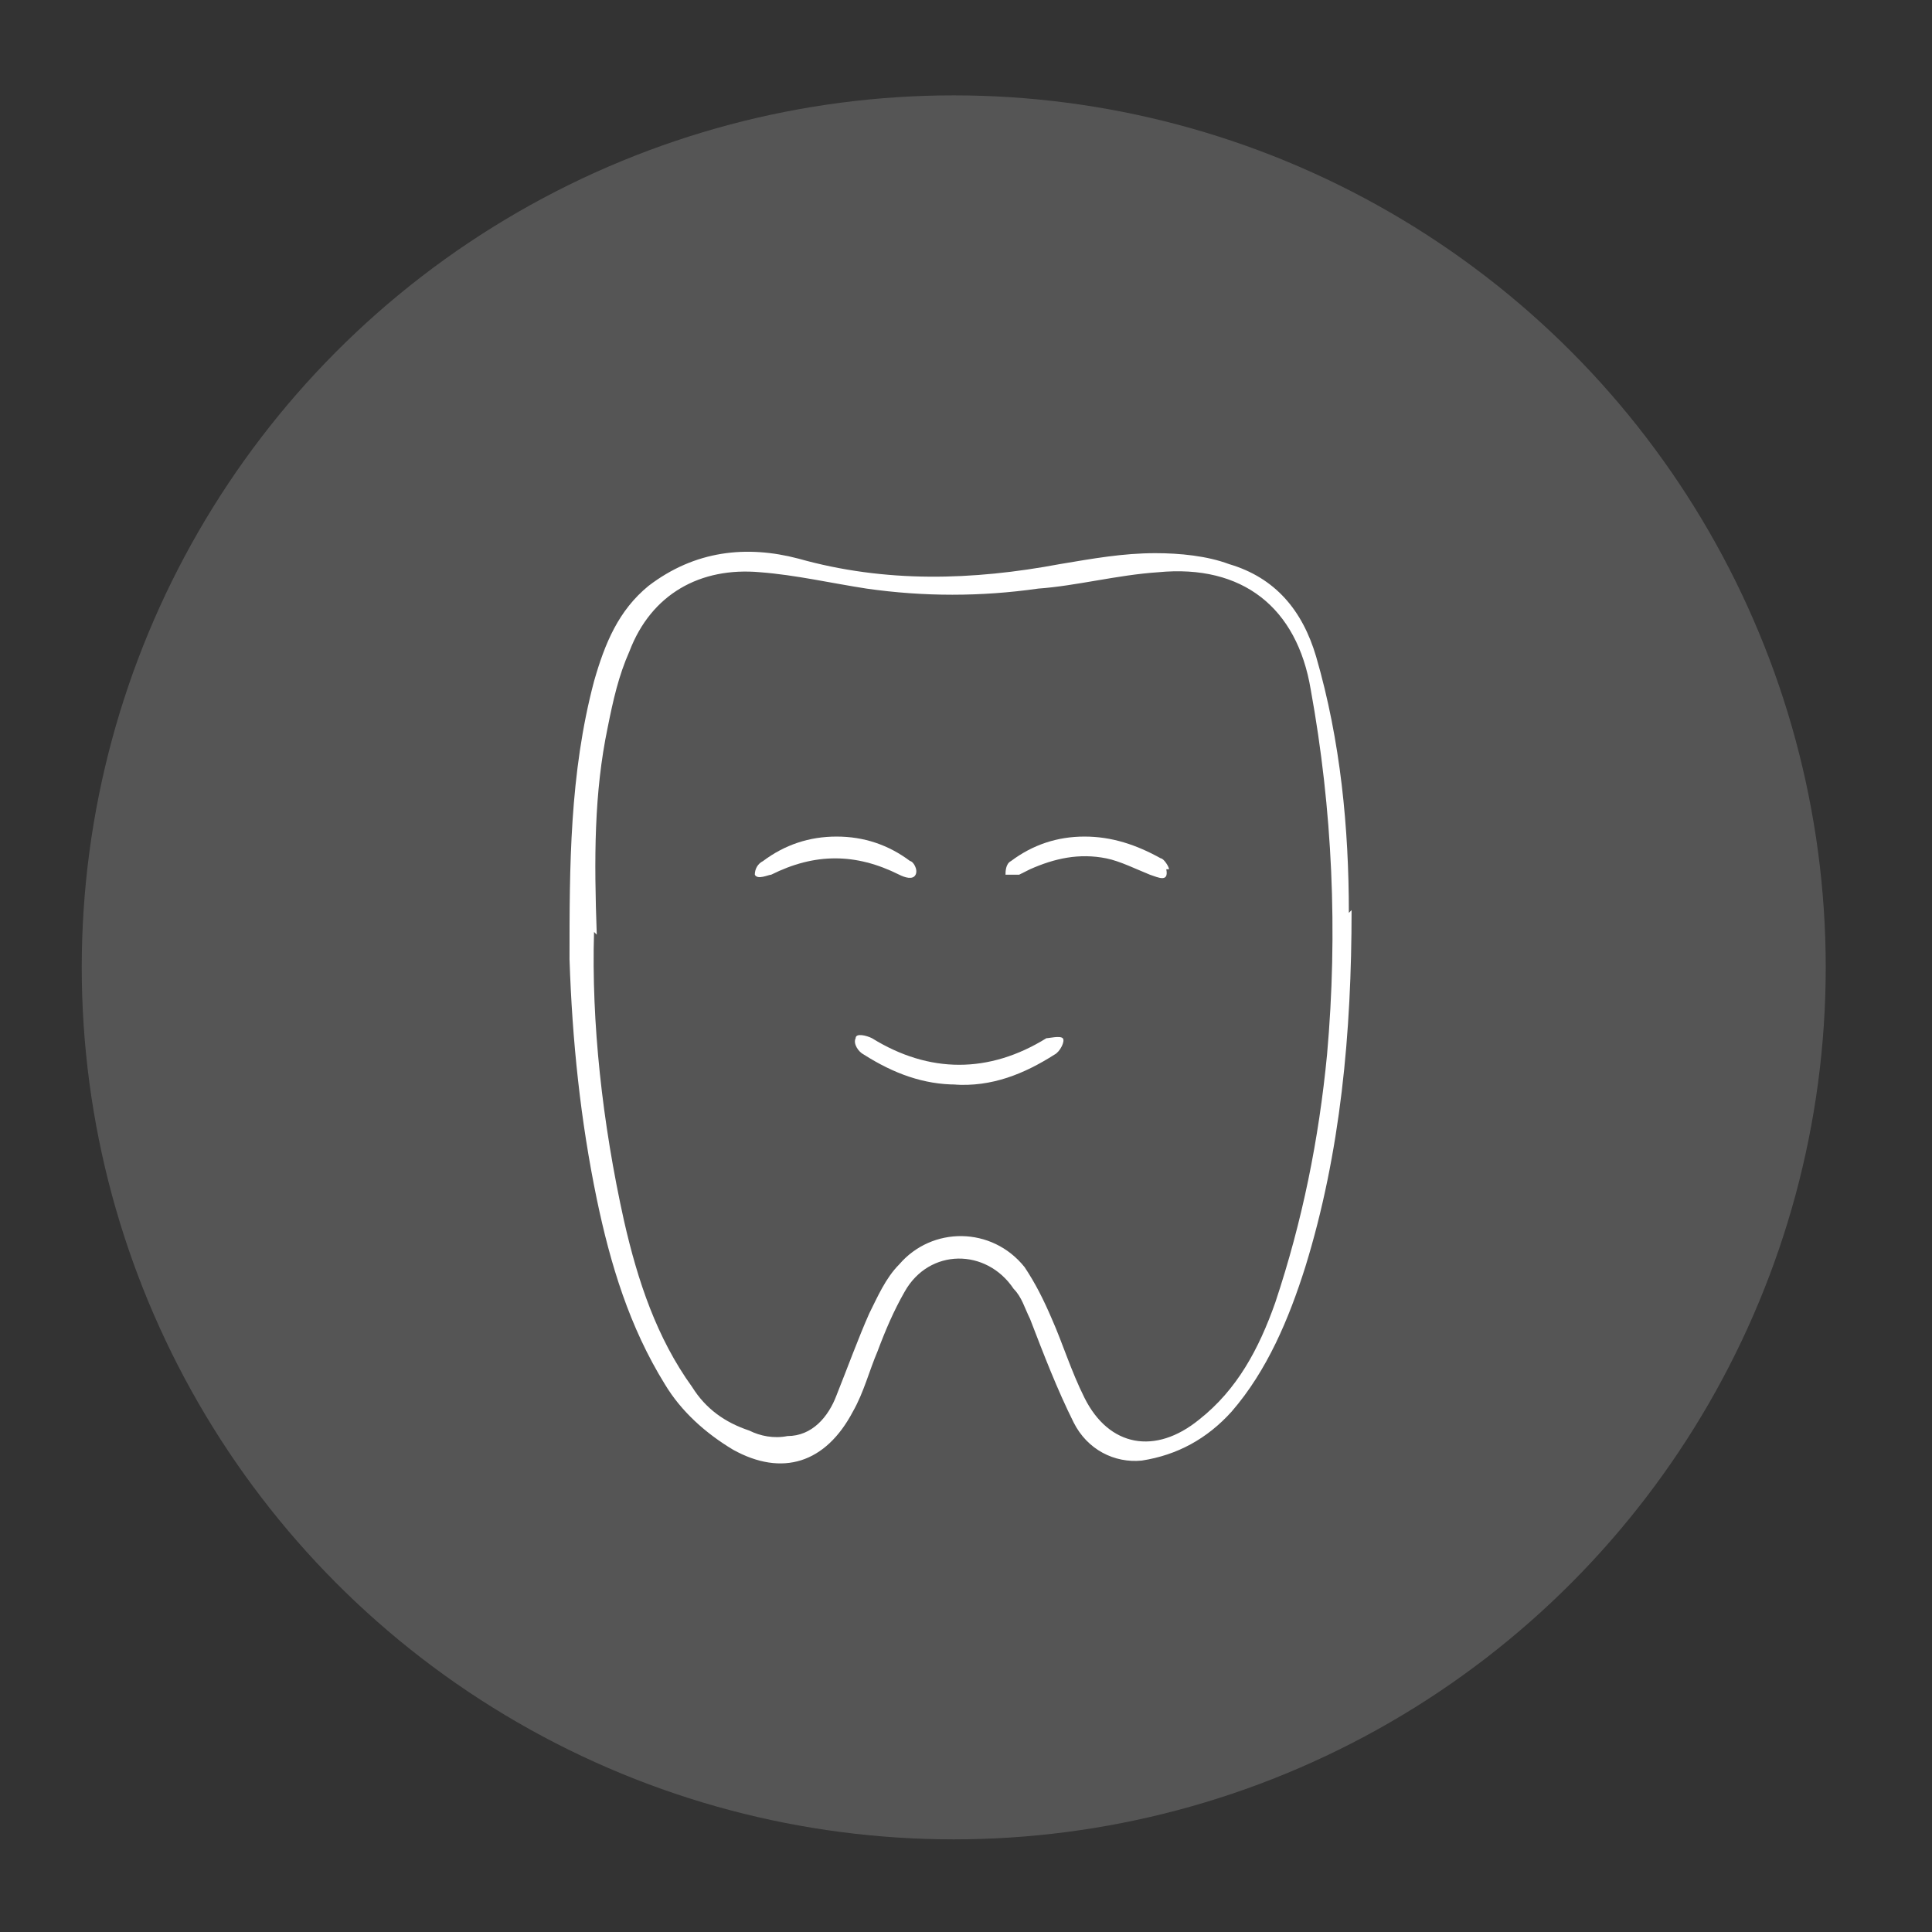 <?xml version="1.0" encoding="UTF-8"?>
<svg xmlns="http://www.w3.org/2000/svg" id="Layer_1" data-name="Layer 1" width="25mm" height="25mm" version="1.1" viewBox="0 0 70.9 70.9">
  <rect x="0" y="0" width="70.9" height="70.9" fill="#333333" stroke="none"/>
  <defs>
    <style>
      .cls-1 {
        fill: #787878;
        opacity: .5;
      }

      .cls-1, .cls-2 {
        stroke-width: 0px;
      }

      .cls-2 {
        fill: #fff;
      }
    </style>
  </defs>
  <circle class="cls-1" cx="35" cy="35.5" r="32"></circle>
  <g>
    <path class="cls-2" d="M49.6,33.4c0,4.5-.4,8.9-1.7,13.1-.6,1.9-1.4,3.8-2.7,5.3-.9,1-2,1.6-3.3,1.8-1,.1-2-.4-2.5-1.4-.6-1.2-1.1-2.5-1.6-3.8-.2-.4-.3-.8-.6-1.1-1-1.5-3.1-1.5-4,.1-.4.7-.7,1.4-1,2.2-.3.7-.5,1.5-.9,2.2-1,1.9-2.6,2.4-4.4,1.4-1-.6-1.9-1.4-2.5-2.4-1.3-2.1-2-4.4-2.5-6.8-.6-2.9-.9-5.8-1-8.8,0-3.4,0-6.8.9-10.2.4-1.4.9-2.6,2-3.5,1.7-1.3,3.6-1.5,5.5-1,3.2.9,6.4.8,9.6.2,1.2-.2,2.3-.4,3.5-.4.9,0,1.9.1,2.7.4,1.7.5,2.7,1.7,3.2,3.4.9,3.1,1.2,6.3,1.2,9.4h0ZM21.8,34.2c-.1,3.3.3,7,1.1,10.6.5,2.2,1.2,4.3,2.5,6.1.5.8,1.2,1.3,2.1,1.6.4.2.9.3,1.4.2.9,0,1.5-.7,1.8-1.5.4-1,.8-2.1,1.2-3,.3-.6.6-1.3,1.1-1.8,1.2-1.4,3.4-1.4,4.6.1.4.6.7,1.2,1,1.9.4.9.7,1.9,1.2,2.9.9,1.8,2.6,2.1,4.2.8,1.4-1.1,2.2-2.6,2.8-4.3,1-3,1.6-6,1.9-9.1.4-4.5.2-9-.6-13.4-.5-3-2.5-4.6-5.6-4.3-1.5.1-3,.5-4.4.6-2.1.3-4.2.3-6.3,0-1.3-.2-2.6-.5-3.9-.6-2.2-.2-4,.8-4.8,2.9-.4.9-.6,1.8-.8,2.8-.5,2.4-.5,4.8-.4,7.6h0Z"></path>
    <path class="cls-2" d="M35.1,39.8c-1.2,0-2.3-.4-3.4-1.1-.2-.1-.4-.4-.3-.6,0-.2.4-.1.6,0,2.1,1.3,4.3,1.3,6.4,0,.1,0,.5-.1.6,0s-.1.5-.3.6c-1.1.7-2.3,1.2-3.7,1.1h0Z"></path>
    <path class="cls-2" d="M30.7,30.7c1,0,1.9.3,2.7.9.1,0,.3.3.2.5s-.4.1-.6,0c-1.6-.8-3.1-.8-4.7,0-.1,0-.5.2-.6,0,0-.2.1-.4.3-.5.8-.6,1.7-.9,2.7-.9Z"></path>
    <path class="cls-2" d="M42.8,31.9c.1.5-.3.3-.6.2-.5-.2-1.1-.5-1.6-.6-1-.2-1.9,0-2.8.4,0,0-.2.1-.4.2-.1,0-.4,0-.5,0,0-.1,0-.4.2-.5.8-.6,1.7-.9,2.7-.9,1,0,1.9.3,2.8.8.1,0,.3.3.3.4h0Z"></path>
  </g>
</svg>
